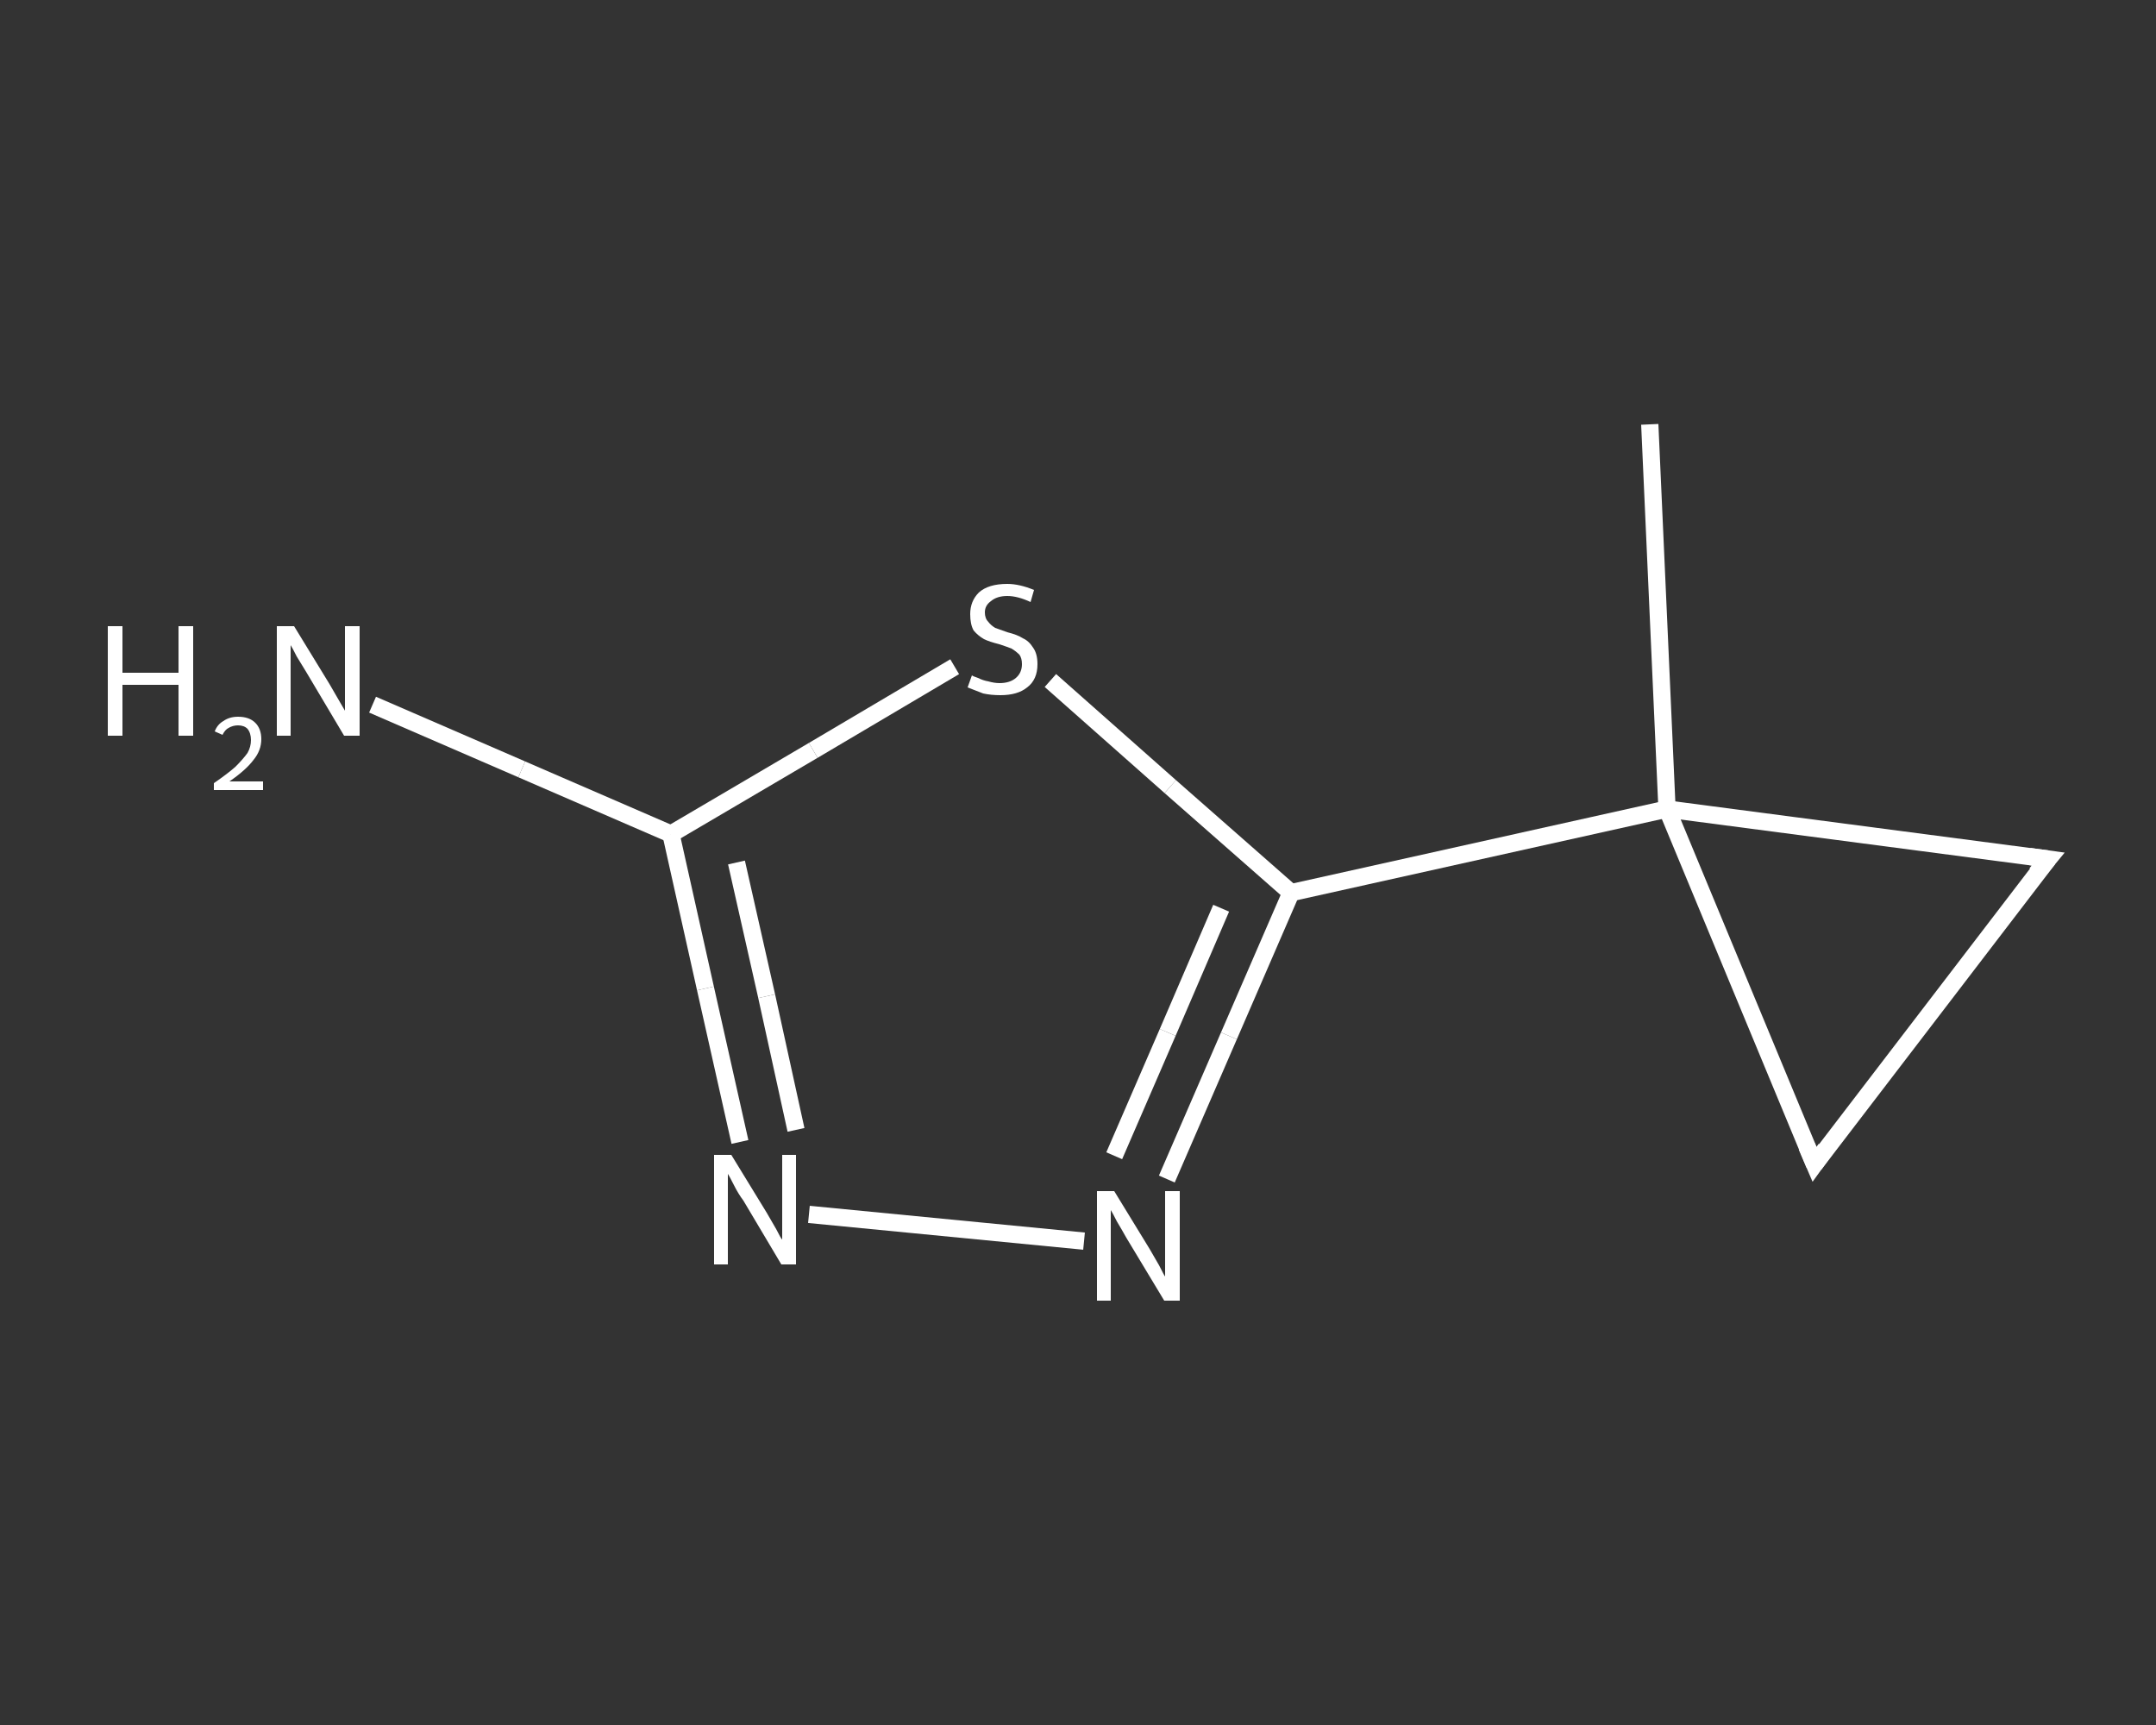 <?xml version='1.0' encoding='iso-8859-1'?>
<svg version='1.1' baseProfile='full'
              xmlns='http://www.w3.org/2000/svg'
                      xmlns:rdkit='http://www.rdkit.org/xml'
                      xmlns:xlink='http://www.w3.org/1999/xlink'
                  xml:space='preserve'
width='250px' height='200px' viewBox='0 0 250 200'>
<rect x="0" y="0" width="250" height="200" fill="#333333" stroke="none"/>
<!-- END OF HEADER -->
<rect style='opacity:1.0;fill:transparent;stroke:none' width='250.0' height='200.0' x='0.0' y='0.0'> </rect>
<path class='bond-0 atom-0 atom-1' d='M 191.3,49.2 L 193.3,93.8' style='fill:none;fill-rule:evenodd;stroke:#FFFFFF;stroke-width:2.0px;stroke-linecap:butt;stroke-linejoin:miter;stroke-opacity:1' />
<path class='bond-1 atom-1 atom-2' d='M 193.3,93.8 L 149.7,103.5' style='fill:none;fill-rule:evenodd;stroke:#FFFFFF;stroke-width:2.0px;stroke-linecap:butt;stroke-linejoin:miter;stroke-opacity:1' />
<path class='bond-2 atom-2 atom-3' d='M 149.7,103.5 L 142.5,120.1' style='fill:none;fill-rule:evenodd;stroke:#FFFFFF;stroke-width:2.0px;stroke-linecap:butt;stroke-linejoin:miter;stroke-opacity:1' />
<path class='bond-2 atom-2 atom-3' d='M 142.5,120.1 L 135.3,136.7' style='fill:none;fill-rule:evenodd;stroke:#FFFFFF;stroke-width:2.0px;stroke-linecap:butt;stroke-linejoin:miter;stroke-opacity:1' />
<path class='bond-2 atom-2 atom-3' d='M 141.6,105.3 L 135.4,119.7' style='fill:none;fill-rule:evenodd;stroke:#FFFFFF;stroke-width:2.0px;stroke-linecap:butt;stroke-linejoin:miter;stroke-opacity:1' />
<path class='bond-2 atom-2 atom-3' d='M 135.4,119.7 L 129.2,134.0' style='fill:none;fill-rule:evenodd;stroke:#FFFFFF;stroke-width:2.0px;stroke-linecap:butt;stroke-linejoin:miter;stroke-opacity:1' />
<path class='bond-3 atom-3 atom-4' d='M 125.7,143.9 L 93.8,140.8' style='fill:none;fill-rule:evenodd;stroke:#FFFFFF;stroke-width:2.0px;stroke-linecap:butt;stroke-linejoin:miter;stroke-opacity:1' />
<path class='bond-4 atom-4 atom-5' d='M 85.8,132.4 L 81.8,114.6' style='fill:none;fill-rule:evenodd;stroke:#FFFFFF;stroke-width:2.0px;stroke-linecap:butt;stroke-linejoin:miter;stroke-opacity:1' />
<path class='bond-4 atom-4 atom-5' d='M 81.8,114.6 L 77.8,96.7' style='fill:none;fill-rule:evenodd;stroke:#FFFFFF;stroke-width:2.0px;stroke-linecap:butt;stroke-linejoin:miter;stroke-opacity:1' />
<path class='bond-4 atom-4 atom-5' d='M 92.3,131.0 L 88.9,115.5' style='fill:none;fill-rule:evenodd;stroke:#FFFFFF;stroke-width:2.0px;stroke-linecap:butt;stroke-linejoin:miter;stroke-opacity:1' />
<path class='bond-4 atom-4 atom-5' d='M 88.9,115.5 L 85.4,100.0' style='fill:none;fill-rule:evenodd;stroke:#FFFFFF;stroke-width:2.0px;stroke-linecap:butt;stroke-linejoin:miter;stroke-opacity:1' />
<path class='bond-5 atom-5 atom-6' d='M 77.8,96.7 L 60.5,89.2' style='fill:none;fill-rule:evenodd;stroke:#FFFFFF;stroke-width:2.0px;stroke-linecap:butt;stroke-linejoin:miter;stroke-opacity:1' />
<path class='bond-5 atom-5 atom-6' d='M 60.5,89.2 L 43.2,81.7' style='fill:none;fill-rule:evenodd;stroke:#FFFFFF;stroke-width:2.0px;stroke-linecap:butt;stroke-linejoin:miter;stroke-opacity:1' />
<path class='bond-6 atom-5 atom-7' d='M 77.8,96.7 L 94.3,87.0' style='fill:none;fill-rule:evenodd;stroke:#FFFFFF;stroke-width:2.0px;stroke-linecap:butt;stroke-linejoin:miter;stroke-opacity:1' />
<path class='bond-6 atom-5 atom-7' d='M 94.3,87.0 L 110.7,77.3' style='fill:none;fill-rule:evenodd;stroke:#FFFFFF;stroke-width:2.0px;stroke-linecap:butt;stroke-linejoin:miter;stroke-opacity:1' />
<path class='bond-7 atom-1 atom-8' d='M 193.3,93.8 L 237.5,99.6' style='fill:none;fill-rule:evenodd;stroke:#FFFFFF;stroke-width:2.0px;stroke-linecap:butt;stroke-linejoin:miter;stroke-opacity:1' />
<path class='bond-8 atom-8 atom-9' d='M 237.5,99.6 L 210.4,135.0' style='fill:none;fill-rule:evenodd;stroke:#FFFFFF;stroke-width:2.0px;stroke-linecap:butt;stroke-linejoin:miter;stroke-opacity:1' />
<path class='bond-9 atom-9 atom-1' d='M 210.4,135.0 L 193.3,93.8' style='fill:none;fill-rule:evenodd;stroke:#FFFFFF;stroke-width:2.0px;stroke-linecap:butt;stroke-linejoin:miter;stroke-opacity:1' />
<path class='bond-10 atom-7 atom-2' d='M 121.8,78.9 L 135.7,91.2' style='fill:none;fill-rule:evenodd;stroke:#FFFFFF;stroke-width:2.0px;stroke-linecap:butt;stroke-linejoin:miter;stroke-opacity:1' />
<path class='bond-10 atom-7 atom-2' d='M 135.7,91.2 L 149.7,103.5' style='fill:none;fill-rule:evenodd;stroke:#FFFFFF;stroke-width:2.0px;stroke-linecap:butt;stroke-linejoin:miter;stroke-opacity:1' />
<path d='M 235.3,99.3 L 237.5,99.6 L 236.1,101.3' style='fill:none;stroke:#FFFFFF;stroke-width:2.0px;stroke-linecap:butt;stroke-linejoin:miter;stroke-opacity:1;' />
<path d='M 211.7,133.2 L 210.4,135.0 L 209.5,132.9' style='fill:none;stroke:#FFFFFF;stroke-width:2.0px;stroke-linecap:butt;stroke-linejoin:miter;stroke-opacity:1;' />
<path class='atom-3' d='M 129.2 138.1
L 133.3 144.8
Q 133.7 145.5, 134.4 146.7
Q 135.0 147.9, 135.1 148.0
L 135.1 138.1
L 136.8 138.1
L 136.8 150.8
L 135.0 150.8
L 130.6 143.5
Q 130.1 142.6, 129.5 141.6
Q 129.0 140.6, 128.8 140.3
L 128.8 150.8
L 127.2 150.8
L 127.2 138.1
L 129.2 138.1
' fill='#FFFFFF'/>
<path class='atom-4' d='M 84.8 133.9
L 88.9 140.6
Q 89.3 141.3, 90.0 142.5
Q 90.6 143.7, 90.7 143.7
L 90.7 133.9
L 92.3 133.9
L 92.3 146.6
L 90.6 146.6
L 86.2 139.2
Q 85.6 138.4, 85.1 137.4
Q 84.6 136.4, 84.4 136.1
L 84.4 146.6
L 82.8 146.6
L 82.8 133.9
L 84.8 133.9
' fill='#FFFFFF'/>
<path class='atom-6' d='M 12.5 72.6
L 14.2 72.6
L 14.2 78.0
L 20.7 78.0
L 20.7 72.6
L 22.4 72.6
L 22.4 85.3
L 20.7 85.3
L 20.7 79.4
L 14.2 79.4
L 14.2 85.3
L 12.5 85.3
L 12.5 72.6
' fill='#FFFFFF'/>
<path class='atom-6' d='M 24.9 84.8
Q 25.2 84.0, 25.9 83.6
Q 26.6 83.1, 27.6 83.1
Q 28.9 83.1, 29.6 83.8
Q 30.3 84.5, 30.3 85.7
Q 30.3 87.0, 29.4 88.1
Q 28.5 89.3, 26.6 90.6
L 30.5 90.6
L 30.5 91.6
L 24.8 91.6
L 24.8 90.8
Q 26.4 89.7, 27.3 88.9
Q 28.2 88.0, 28.7 87.3
Q 29.1 86.6, 29.1 85.8
Q 29.1 85.0, 28.7 84.5
Q 28.3 84.1, 27.6 84.1
Q 27.0 84.1, 26.5 84.4
Q 26.1 84.6, 25.8 85.2
L 24.9 84.8
' fill='#FFFFFF'/>
<path class='atom-6' d='M 34.1 72.6
L 38.2 79.3
Q 38.6 80.0, 39.3 81.2
Q 40.0 82.4, 40.0 82.4
L 40.0 72.6
L 41.7 72.6
L 41.7 85.3
L 39.9 85.3
L 35.5 77.9
Q 35.0 77.1, 34.4 76.1
Q 33.9 75.1, 33.7 74.8
L 33.7 85.3
L 32.1 85.3
L 32.1 72.6
L 34.1 72.6
' fill='#FFFFFF'/>
<path class='atom-7' d='M 112.7 78.3
Q 112.8 78.4, 113.4 78.6
Q 114.0 78.9, 114.6 79.0
Q 115.3 79.2, 115.9 79.2
Q 117.1 79.2, 117.8 78.6
Q 118.5 78.0, 118.5 77.0
Q 118.5 76.3, 118.2 75.9
Q 117.8 75.5, 117.3 75.2
Q 116.8 75.0, 115.9 74.7
Q 114.7 74.4, 114.1 74.1
Q 113.4 73.7, 112.9 73.1
Q 112.5 72.4, 112.5 71.2
Q 112.5 69.7, 113.5 68.7
Q 114.6 67.7, 116.8 67.7
Q 118.2 67.7, 119.9 68.4
L 119.5 69.8
Q 118.0 69.1, 116.8 69.1
Q 115.6 69.1, 114.9 69.7
Q 114.2 70.2, 114.2 71.0
Q 114.2 71.7, 114.6 72.1
Q 114.9 72.5, 115.4 72.8
Q 116.0 73.0, 116.8 73.3
Q 118.0 73.6, 118.6 74.0
Q 119.3 74.3, 119.8 75.1
Q 120.3 75.8, 120.3 77.0
Q 120.3 78.8, 119.1 79.7
Q 118.0 80.6, 116.0 80.6
Q 114.9 80.6, 114.0 80.4
Q 113.2 80.1, 112.2 79.7
L 112.7 78.3
' fill='#FFFFFF'/>
</svg>
